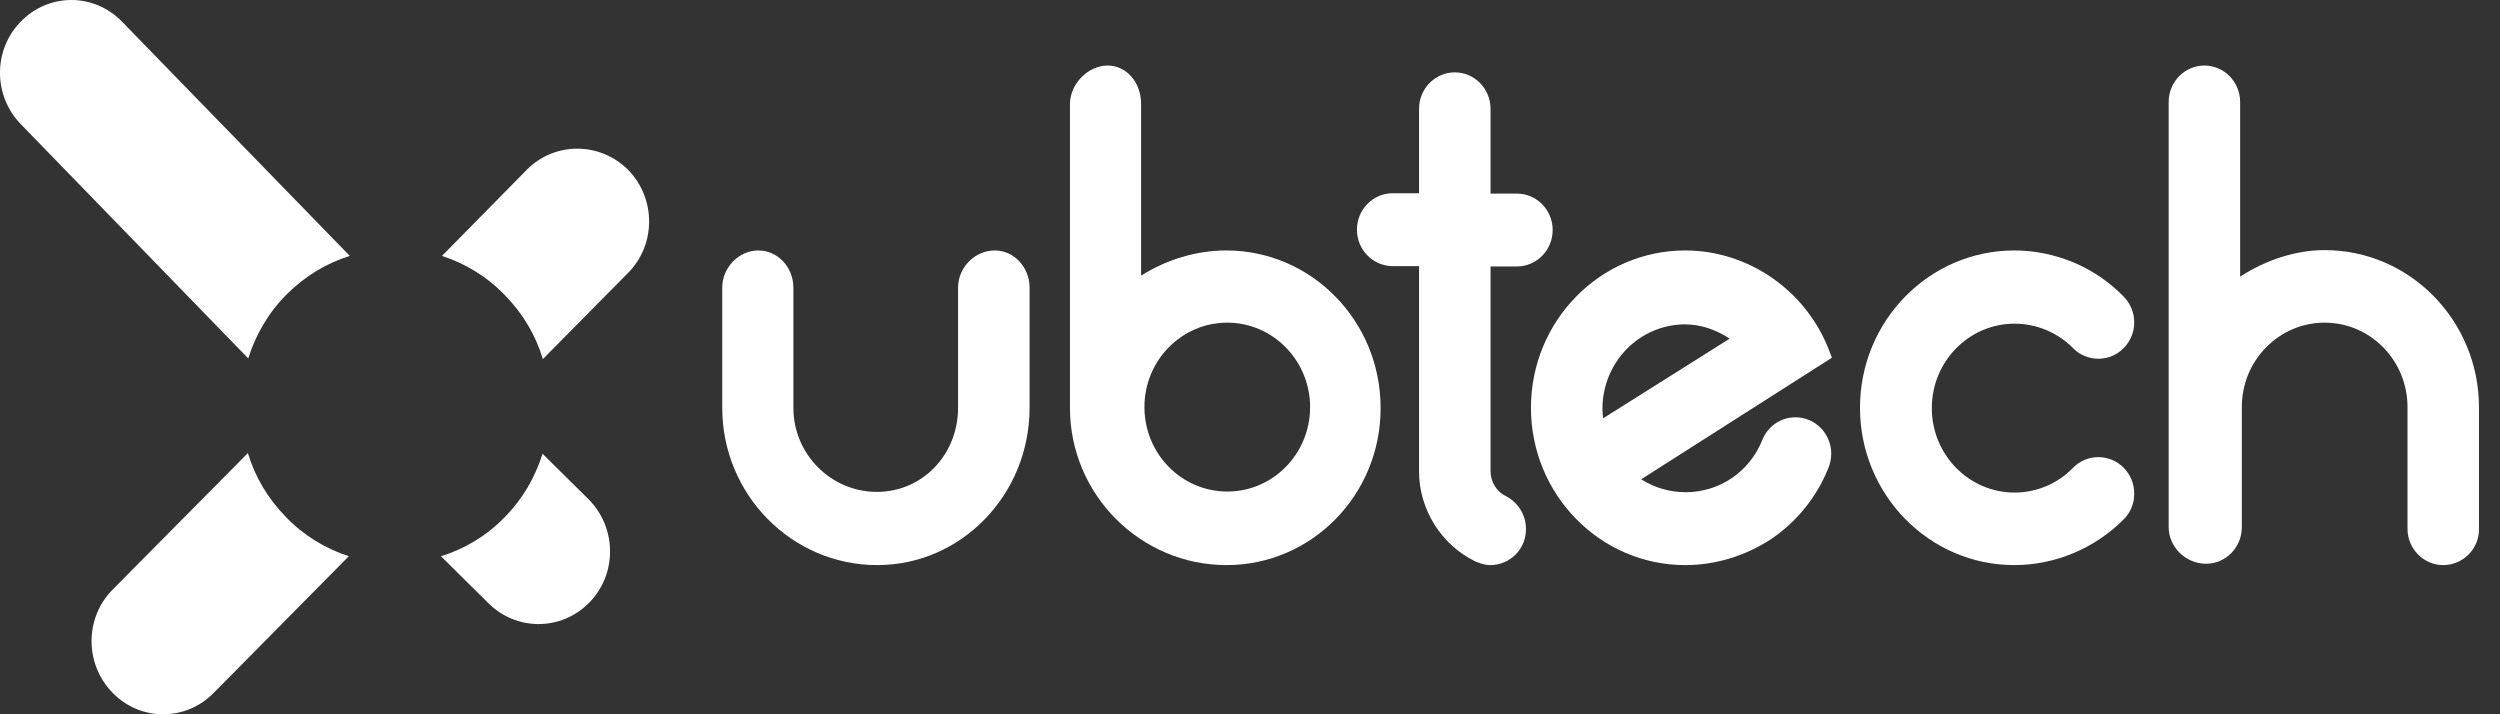<svg width="105" height="30" viewBox="0 0 105 30" fill="none" xmlns="http://www.w3.org/2000/svg">
<rect x="0" y="0" width="105" height="30" fill="#333333" stroke="none"/>
<path d="M84.601 23.734C81.024 23.734 78.12 20.773 78.12 17.126C78.12 13.479 81.024 10.519 84.601 10.519C85.457 10.519 86.285 10.691 87.085 11.02C87.87 11.348 88.586 11.835 89.189 12.45C89.47 12.736 89.638 13.122 89.638 13.537C89.638 14.38 88.965 15.067 88.137 15.067C87.73 15.067 87.351 14.91 87.071 14.624C86.425 13.966 85.527 13.594 84.615 13.594C82.693 13.594 81.136 15.181 81.136 17.141C81.136 19.1 82.693 20.688 84.615 20.688C85.527 20.688 86.425 20.316 87.071 19.643C87.351 19.358 87.73 19.2 88.137 19.2C88.965 19.2 89.638 19.887 89.638 20.73C89.638 21.145 89.484 21.531 89.189 21.817C87.983 23.033 86.313 23.734 84.601 23.734Z" fill="white"/>
<path d="M102.616 23.734C101.788 23.734 101.115 23.048 101.115 22.204V17.098C101.115 15.139 99.558 13.551 97.636 13.551C95.714 13.551 94.156 15.139 94.156 17.098V22.146C94.156 22.99 93.483 23.677 92.655 23.677C91.799 23.677 91.084 22.976 91.084 22.132V4.284C91.084 3.44 91.757 2.753 92.585 2.753C93.413 2.753 94.086 3.44 94.086 4.284V11.62C95.18 10.905 96.443 10.505 97.636 10.505C101.213 10.505 104.117 13.465 104.117 17.112V22.218C104.131 23.048 103.444 23.734 102.616 23.734Z" fill="white"/>
<path d="M70.781 23.734C67.204 23.734 64.3 20.773 64.3 17.127C64.3 13.48 67.204 10.519 70.781 10.519C73.447 10.519 75.888 12.221 76.842 14.767L76.94 15.024L68.93 20.13C69.491 20.488 70.136 20.673 70.795 20.673C72.226 20.673 73.475 19.815 74.008 18.5C74.233 17.913 74.78 17.527 75.411 17.527C76.239 17.527 76.912 18.213 76.912 19.057C76.912 19.258 76.87 19.472 76.786 19.672C76.295 20.888 75.467 21.903 74.401 22.633C73.307 23.348 72.058 23.734 70.781 23.734ZM70.781 13.623C68.859 13.623 67.302 15.21 67.302 17.169C67.302 17.298 67.316 17.441 67.33 17.57L72.647 14.223C72.058 13.837 71.413 13.623 70.781 13.623Z" fill="white"/>
<path d="M51.518 23.734C47.898 23.734 44.938 20.774 44.938 17.127V4.369C44.938 3.526 45.695 2.753 46.523 2.753C47.309 2.753 47.926 3.454 47.926 4.369V11.578C48.978 10.905 50.255 10.519 51.504 10.519C55.081 10.519 57.985 13.48 57.985 17.127C57.999 20.774 55.095 23.734 51.518 23.734ZM51.546 13.551C49.624 13.551 48.066 15.139 48.066 17.098C48.066 19.057 49.624 20.645 51.546 20.645C53.468 20.645 55.025 19.057 55.025 17.098C55.025 15.153 53.468 13.551 51.546 13.551Z" fill="white"/>
<path d="M36.844 23.734C33.252 23.734 30.334 20.773 30.334 17.127V12.078C30.334 11.234 31.036 10.519 31.849 10.519C32.663 10.519 33.322 11.22 33.322 12.078V17.127C33.322 19.072 34.894 20.659 36.83 20.659C38.738 20.659 40.239 19.1 40.239 17.127V12.078C40.239 11.234 40.941 10.519 41.782 10.519C42.582 10.519 43.242 11.22 43.242 12.078V17.127C43.242 20.773 40.38 23.734 36.844 23.734Z" fill="white"/>
<path d="M62.589 23.734C62.336 23.734 62.14 23.648 61.957 23.577C60.526 22.876 59.6 21.389 59.6 19.801V11.177H58.492C57.664 11.177 56.991 10.491 56.991 9.647C56.991 8.803 57.664 8.116 58.492 8.116H59.6V4.57C59.6 3.726 60.274 3.039 61.102 3.039C61.929 3.039 62.603 3.726 62.603 4.57V8.131H63.711C64.539 8.131 65.212 8.817 65.212 9.661C65.212 10.505 64.539 11.191 63.711 11.191H62.603V19.801C62.603 20.23 62.855 20.645 63.234 20.831C63.753 21.088 64.09 21.632 64.09 22.204C64.104 23.048 63.43 23.734 62.589 23.734Z" fill="white"/>
<path d="M21.173 21.746C21.945 20.974 22.478 20.044 22.787 19.057L24.751 21.002C25.915 22.204 25.915 24.134 24.737 25.322C23.558 26.509 21.664 26.509 20.486 25.307L18.521 23.362C19.489 23.062 20.401 22.533 21.173 21.746Z" fill="white"/>
<path d="M5.123 0.908L14.691 10.748C13.723 11.048 12.811 11.592 12.039 12.364C11.268 13.136 10.735 14.066 10.426 15.053L0.872 5.213C-0.293 4.012 -0.293 2.081 0.886 0.894C2.064 -0.307 3.958 -0.293 5.123 0.908Z" fill="white"/>
<path d="M4.73 24.764L10.412 19.029C10.706 20.015 11.239 20.931 12.011 21.717C12.769 22.504 13.681 23.047 14.649 23.362L8.967 29.111C7.788 30.299 5.894 30.299 4.73 29.097C3.551 27.896 3.551 25.951 4.73 24.764Z" fill="white"/>
<path d="M26.391 7.144C27.556 8.345 27.556 10.276 26.377 11.463L22.8 15.081C22.505 14.095 21.972 13.179 21.2 12.393C20.443 11.606 19.531 11.062 18.563 10.748L22.14 7.115C23.319 5.942 25.213 5.957 26.391 7.144Z" fill="white"/>
</svg>
